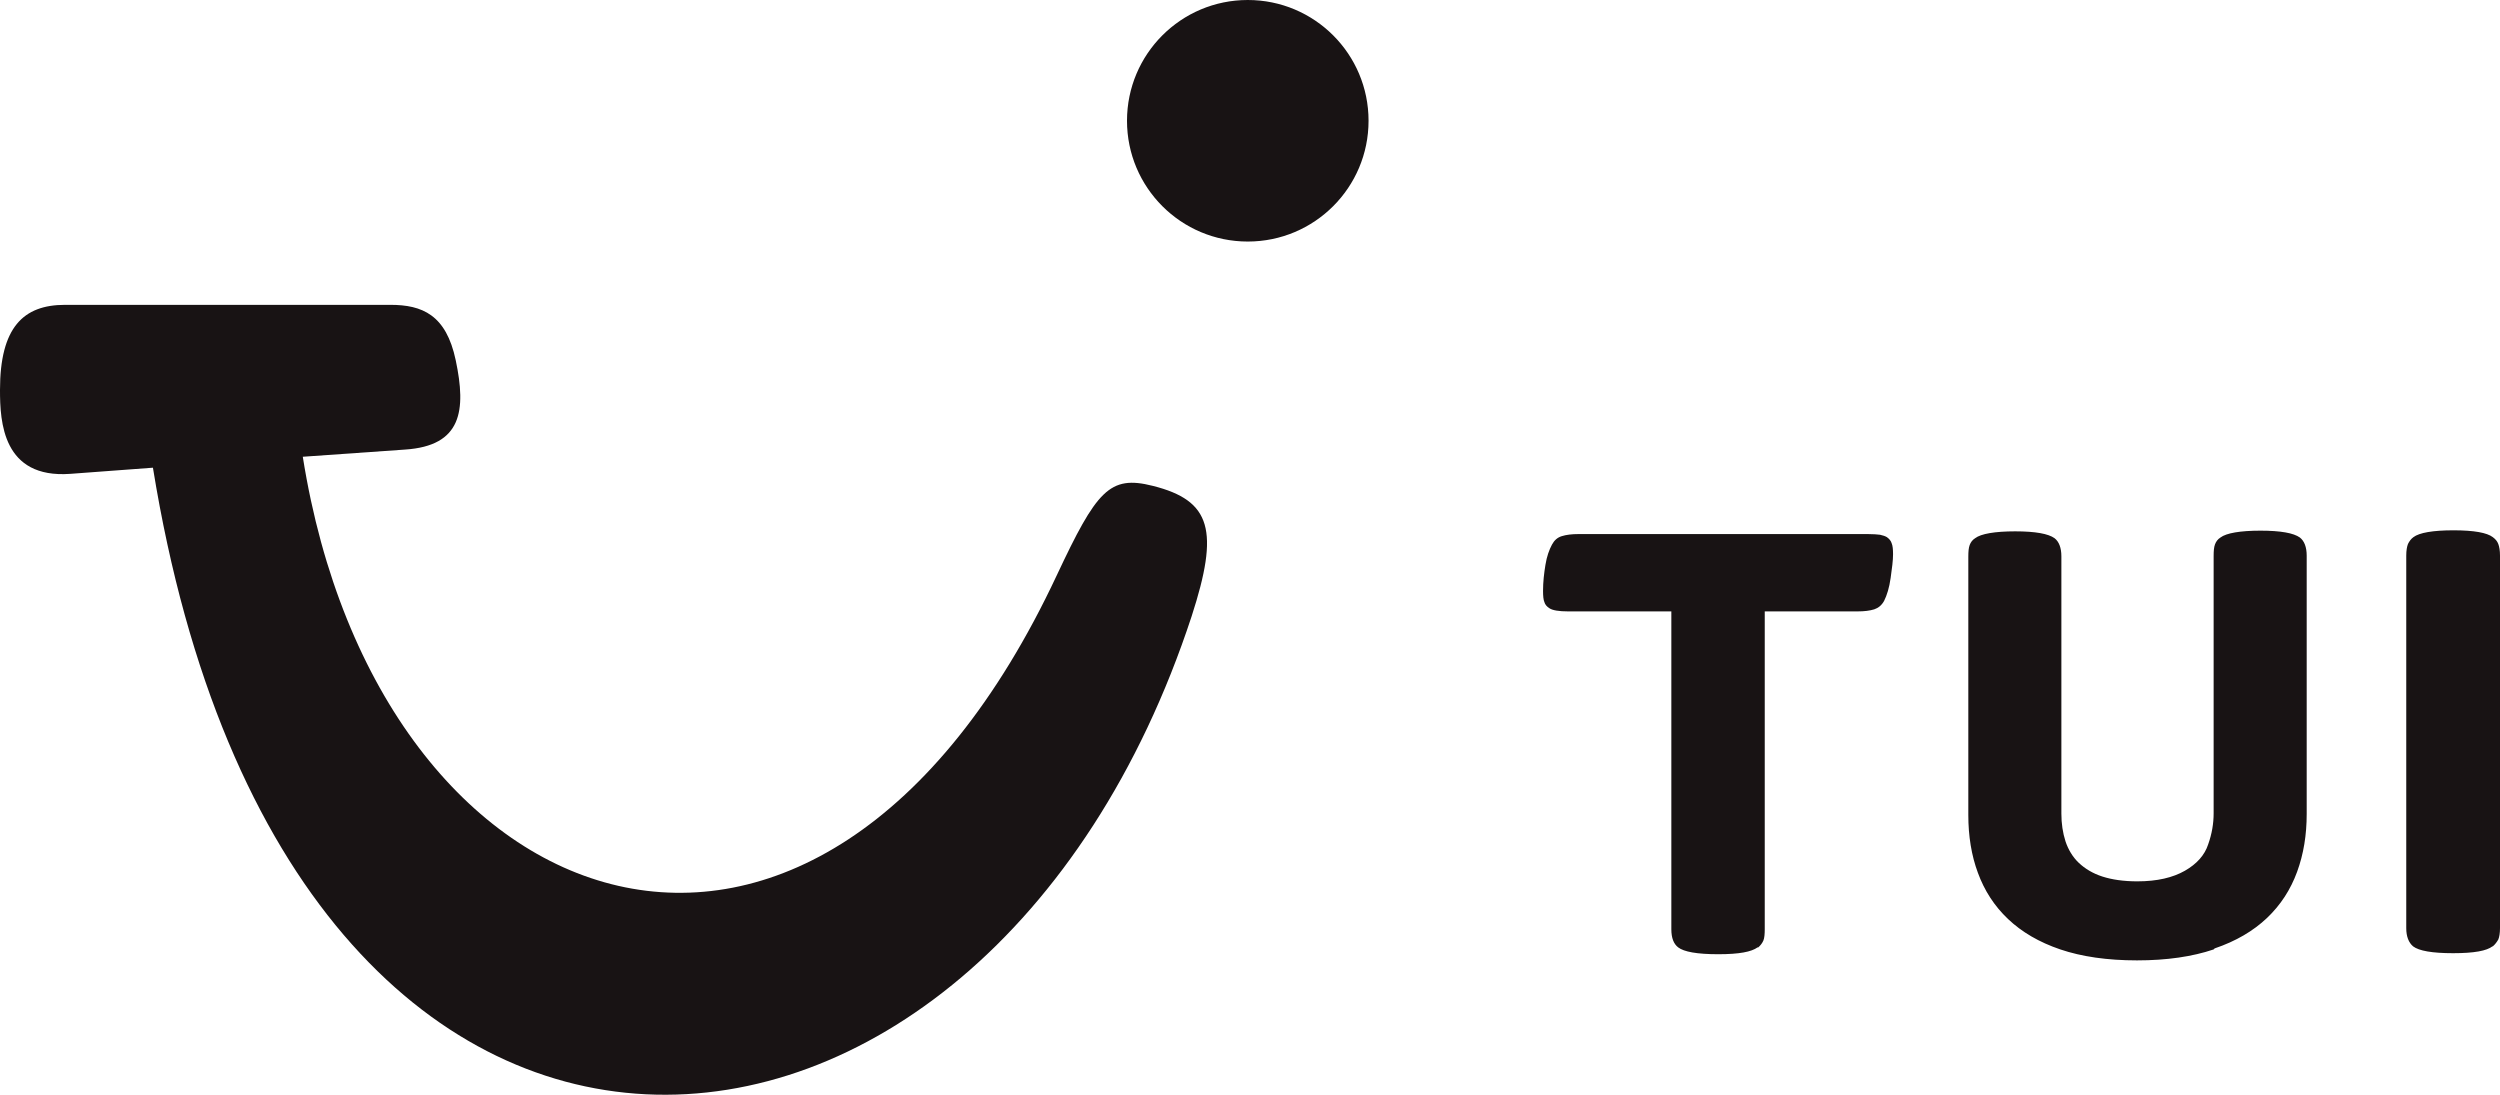 <?xml version="1.0" encoding="UTF-8"?><svg id="Layer_2" xmlns="http://www.w3.org/2000/svg" viewBox="0 0 73.07 32"><defs><style>.cls-1{fill:#181314;stroke-width:0px;}</style></defs><g id="Layer_1-2"><g id="TUI_zwart"><path class="cls-1" d="m72.86,27.66c.07-.06.12-.13.16-.2.03-.07.05-.19.05-.33v-10.89c0-.15-.02-.26-.05-.34-.03-.08-.08-.14-.16-.2-.17-.13-.55-.2-1.15-.2s-1,.07-1.17.2c-.07.05-.12.12-.16.2-.03.08-.05.19-.05.34v10.89c0,.24.07.42.2.53.17.13.55.2,1.17.2s.98-.07,1.15-.2m-8.12.06c.62-.21,1.13-.51,1.53-.89.4-.38.69-.83.88-1.35.19-.52.28-1.08.28-1.69v-7.55c0-.25-.07-.43-.2-.53-.18-.13-.56-.2-1.15-.2s-1,.07-1.17.2c-.08.05-.13.12-.16.2-.03.08-.04.19-.04.34v7.52c0,.3-.05.6-.16.91-.1.31-.33.57-.68.77-.35.2-.81.31-1.39.31-.4,0-.74-.05-1.02-.14-.28-.09-.51-.23-.69-.4-.18-.17-.31-.39-.39-.63-.08-.25-.12-.52-.12-.81v-7.52c0-.25-.07-.43-.2-.53-.18-.13-.56-.2-1.15-.2s-1,.07-1.17.2c-.08.05-.13.12-.16.2-.03.08-.04.19-.04.34v7.55c0,.61.09,1.18.28,1.69.19.52.48.97.88,1.35s.91.68,1.53.89c.62.21,1.37.32,2.24.32s1.62-.11,2.24-.32m-13.31-.06c.07-.06.12-.13.15-.2.03-.07.04-.19.04-.33v-9.29h2.71c.2,0,.36-.02.49-.06.12-.04.22-.12.29-.25.08-.16.15-.38.19-.67.04-.28.07-.51.07-.69,0-.14-.01-.25-.04-.32-.02-.07-.07-.13-.14-.18-.05-.03-.11-.05-.2-.07-.08-.01-.2-.02-.36-.02h-8.45c-.2,0-.36.02-.49.06s-.22.12-.29.25c-.08.15-.15.34-.19.59-.04.24-.07.5-.07.76,0,.15.01.26.04.33.02.07.07.13.15.18.09.06.28.09.54.09h3.02v9.29c0,.26.07.43.2.53.17.13.55.2,1.17.2s.97-.07,1.15-.2"/><path class="cls-1" d="m1.9,8.91h9.51c.93,0,1.63.29,1.91,1.62.31,1.47.18,2.5-1.48,2.61l-2.99.21c2.2,13.88,15.04,18.41,22.04,3.46,1.16-2.47,1.54-2.93,2.8-2.61,1.72.43,1.95,1.31,1.14,3.81-6.05,18.43-26.37,20.28-30.36-4.34l-2.42.18c-1.97.14-2.05-1.52-2.05-2.45,0-1.83.68-2.49,1.9-2.49"/><path class="cls-1" d="m36.47,0c1.95,0,3.53,1.58,3.53,3.53s-1.58,3.53-3.53,3.53-3.53-1.58-3.53-3.53,1.58-3.53,3.53-3.53"/></g></g></svg>